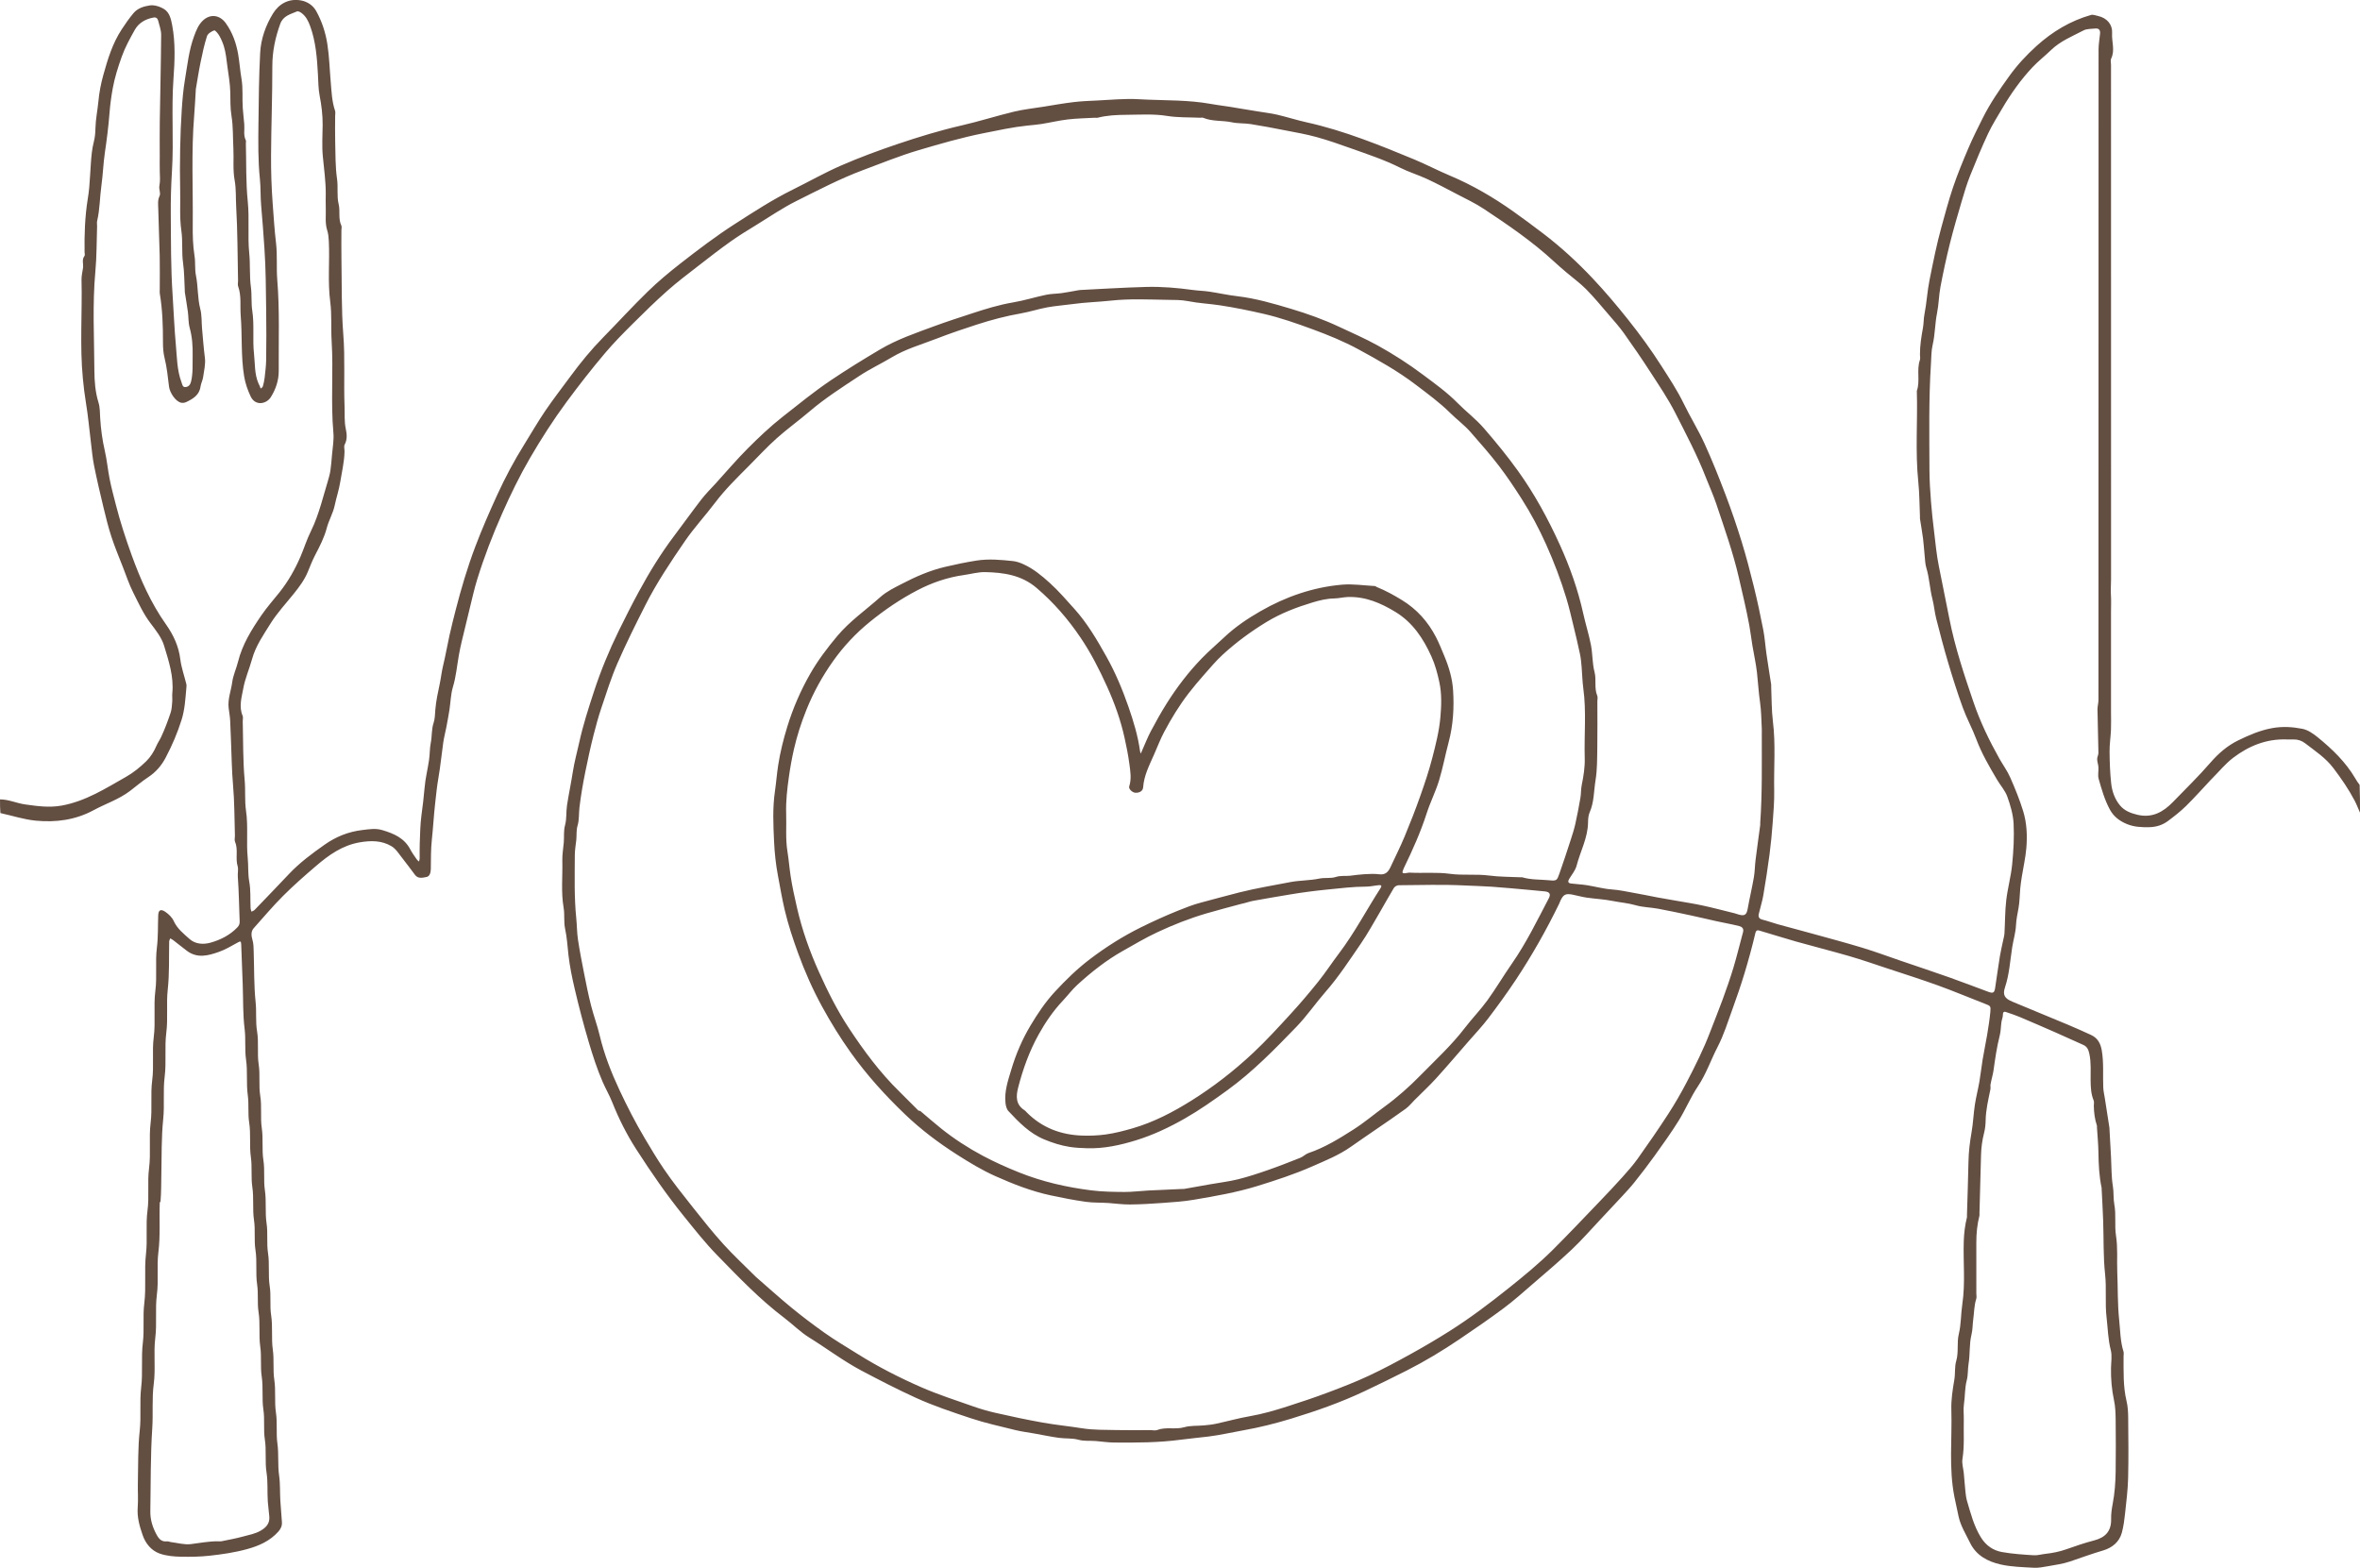 <?xml version="1.0" encoding="UTF-8"?>
<svg xmlns="http://www.w3.org/2000/svg" id="uuid-f40fef77-83b3-48c1-88e1-202dacded801" viewBox="0 0 3014 2002.29">
  <defs>
    <style>.uuid-47f9a1f8-a464-4c1e-a841-b9e2e344e724{fill:#634e42;stroke-width:0px;}</style>
  </defs>
  <g id="uuid-edf2d8f6-bb13-47a0-bd35-81bdbef3139a">
    <path class="uuid-47f9a1f8-a464-4c1e-a841-b9e2e344e724" d="M0,1020.9c11.1,0,21.27,4.93,32.09,6.44,15.56,2.17,30.87,4.41,47.01,1.42,30.48-5.64,55.8-21.88,81.87-36.66,9.34-5.3,17.97-12.32,25.7-19.82,5.51-5.35,9.93-12.4,12.97-19.49,1.77-4.13,4.28-7.62,6.1-11.48,4.72-10,8.56-20.46,12.13-30.95,1.51-4.44,1.67-9.38,2.08-14.13.31-3.64-.24-7.36.11-10.99,2.07-21.2-4.57-41.1-10.53-60.71-3.16-10.39-10.61-19.79-17.37-28.69-9.16-12.05-15.25-25.69-21.96-38.98-5.26-10.41-8.95-21.61-13.2-32.51-5.03-12.92-10.42-25.73-14.72-38.89-4.05-12.38-7.14-25.1-10.2-37.78-4.24-17.62-8.37-35.27-11.94-53.04-2.01-9.98-2.85-20.2-4.11-30.32-2.05-16.5-3.48-33.1-6.21-49.48-1.74-10.44-2.97-20.83-3.98-31.36-4.07-42.04-.69-84.14-1.72-126.19-.12-5.04,1.18-10.12,1.91-15.17.73-5.05-1.84-10.44,1.87-15.26.81-1.05.14-3.24.11-4.91-.32-22.55.43-45.02,3.98-67.34.8-5.04,1.56-10.09,1.98-15.17.82-10.04,1.39-20.11,2.04-30.17.62-9.55,1.45-19.02,3.86-28.38,1.42-5.53,1.93-11.4,2.04-17.14.23-11.61,2.7-22.93,3.77-34.37,1.07-11.46,3.19-22.48,6.25-33.5,5.66-20.34,11.69-40.33,23.48-58.35,4.72-7.21,9.55-14.14,15.06-20.72,5.49-6.57,13.49-8.79,20.8-9.9,5.91-.89,13.38,1.52,18.6,4.89,6.78,4.37,8.61,12.86,10.06,20.57,4.24,22.58,3.24,45.59,1.62,68.12-2.84,39.44.53,78.88-1.93,118.18-1.15,18.43-1.66,36.8-1.5,55.19.28,34.39,0,68.86,2.34,103.14,1.44,21.12,2.16,42.31,4.12,63.32,1.48,15.88,1.36,32.35,7.2,47.82,1.25,3.32,1.31,6.73,5.64,6.13,3.83-.53,5.74-3.37,6.65-7.23,2.58-10.97,1.73-22.1,1.96-33.19.24-11.97-.59-23.72-3.82-35.4-1.77-6.42-1.35-13.42-2.25-20.11-1.14-8.47-2.63-16.9-3.94-25.35-.1-.65.02-1.33-.02-2-.66-11.72-.54-23.56-2.2-35.14-1.96-13.74-.22-27.66-2.17-41.14-2.44-16.82-1.12-33.5-1.52-50.23-.44-18.32-.36-36.67-.02-54.99.3-16.4.95-32.8,2.02-49.17.84-12.81,1.92-25.68,4.05-38.32,3.19-18.82,5.07-37.96,11.81-56.07,2.64-7.1,5.31-14.05,10.93-19.49,9.43-9.12,21.79-7.59,29.52,3.23,8.54,11.95,13.21,25.17,15.72,39.54,1.82,10.42,2.48,21,4.26,31.3,2.17,12.51.76,24.86,1.63,37.24.5,7.07,1.36,14.11,1.95,21.17.57,6.73-1.36,13.68,1.94,20.21.54,1.06.04,2.63.08,3.96.66,24.72-.09,49.59,2.42,74.13,2.26,22.15-.31,44.25,1.89,66.18,1.45,14.44.18,28.96,2.11,43.14,1.39,10.16.23,20.29,1.75,30.2,2.82,18.38.21,36.93,2.23,55.15,1.38,12.5.48,25.55,5.61,37.55.61,1.42,1.36,2.77,1.98,4.18.37.85.6,1.75.9,2.63.94-.87,2.43-1.58,2.73-2.63,1.02-3.61,1.91-7.31,2.33-11.03.86-7.7,1.87-15.43,1.97-23.17.27-21,.35-42,.03-63-.4-26.39-.4-52.84-2.23-79.15-1.28-18.45-2.57-36.92-4.22-55.32-.99-11.12-.41-22.2-1.56-33.21-2.48-23.69-2.13-47.44-1.85-71.18.35-30.06.58-60.15,2.18-90.16.95-17.82,7.09-34.99,16.33-50.07,7.6-12.39,20.18-19.57,35.66-16.8,8.23,1.48,15.47,6.19,19.66,13.76,7.25,13.13,11.86,27.23,14.17,42.14,2.49,16.04,2.9,32.22,4.3,48.32,1.05,12.18,1.46,24.72,5.5,36.59.71,2.09.13,4.62.13,6.95,0,11-.24,22.01.06,33,.44,15.73.09,31.62,2.35,47.11,1.58,10.84-.49,21.86,2.03,32.12,2.26,9.19-.73,18.73,3.45,27.5.78,1.63.11,3.95.11,5.95,0,12-.18,24,.03,36,.57,32.39-.15,64.89,2.38,97.14,2.42,30.79.42,61.49,1.62,92.2.37,9.4-.49,18.74,1.53,28.26,1.32,6.21,2.24,13.51-1.37,20.19-1.25,2.32-.15,5.89-.21,8.89-.24,13.11-3.38,25.78-5.42,38.64-1.64,10.33-5.03,20.1-7.13,30.22-2.05,9.84-7.51,18.94-10.09,28.72-3.29,12.45-9.05,23.6-14.95,34.85-3.56,6.8-6.32,14.04-9.26,21.15-4.25,10.3-10.78,19.08-17.68,27.68-10.21,12.74-21.51,24.82-30.09,38.6-8.93,14.34-18.85,28.43-23.46,45.22-3.43,12.52-8.87,24.6-11.17,37.28-2.06,11.42-5.94,23.28-.87,35.17.84,1.97.07,4.62.13,6.95.65,25.06.17,50.22,2.46,75.13,1.21,13.14-.15,26.3,1.74,39.18,2.94,20.07.19,40.24,2.17,60.16,1.01,10.11.12,20.35,1.93,30.15,2.12,11.47,1.16,22.83,1.73,34.23.07,1.47.78,2.9,1.19,4.35,1.35-.76,2.98-1.26,4.01-2.33,14.67-15.22,29.35-30.44,43.86-45.82,13.59-14.42,29.41-26.1,45.51-37.44,14.55-10.25,30.41-16.61,48.34-18.72,8.66-1.02,16.73-2.44,25.42.16,14.73,4.41,28.12,10.12,35.7,24.74,2.3,4.43,5.36,8.47,8.18,12.61.72,1.06,1.85,1.85,2.8,2.76.32-1.2.89-2.4.91-3.61.09-6.33-.18-12.67.09-19,.51-12.06.57-24.21,2.16-36.15,1.56-11.77,3.07-23.49,4.03-35.35.96-11.92,3.97-23.67,5.7-35.54,1.07-7.33.79-14.89,2.24-22.13,1.69-8.42.78-17.09,3.62-25.45,1.81-5.33,1.67-11.36,2.19-17.1,1-11.03,3.28-21.79,5.6-32.62,1.64-7.65,2.41-15.54,4.3-23.26,3.13-12.78,5.31-25.79,8.17-38.64,2.44-10.95,5.18-21.83,7.97-32.69,7.02-27.28,14.98-54.24,24.98-80.64,8.53-22.51,18.12-44.48,28.14-66.36,10.11-22.05,21.43-43.28,34.23-63.81,8.92-14.3,17.3-28.95,26.75-42.88,10.14-14.94,21.25-29.23,31.95-43.8,13.04-17.74,26.92-34.74,42.38-50.47,19.03-19.35,37.31-39.46,56.76-58.37,13.22-12.85,27.46-24.74,42.01-36.09,22.44-17.52,45.11-34.73,69.13-50.17,24.13-15.5,48.11-31.13,73.86-43.86,20.76-10.27,40.97-21.76,62.17-30.99,23.43-10.2,47.43-19.08,71.72-27.28,27.08-9.14,54.26-17.46,82.12-23.86,22.39-5.14,44.34-12.15,66.68-17.54,12.27-2.96,24.93-4.29,37.42-6.29,12.83-2.05,25.63-4.35,38.52-5.9,9.99-1.21,20.09-1.61,30.16-2.07,17.72-.8,35.52-2.7,53.15-1.65,16.75,1,33.47,1.02,50.19,1.76,13.81.62,27.72,1.67,41.3,4.12,11.17,2.01,22.48,3.2,33.65,5.24,8.98,1.64,18.18,2.87,27.26,4.47,8.1,1.43,16.33,2.26,24.32,4.12,12.71,2.96,25.17,6.99,37.9,9.81,24.27,5.37,47.93,12.79,71.22,21.25,22.28,8.1,44.28,17,66.17,26.13,15.35,6.4,30.13,14.17,45.46,20.62,28.81,12.13,55.58,27.77,81.02,45.79,12.95,9.17,25.67,18.66,38.29,28.27,22.44,17.09,43.16,36.14,62.51,56.61,16.01,16.93,31.03,34.71,45.58,52.98,15.25,19.15,29.64,38.83,42.75,59.41,10.02,15.71,20.37,31.25,28.55,48.13,8.36,17.25,18.58,33.61,26.53,51.03,9.84,21.55,18.62,43.63,27.03,65.79,7.44,19.61,14.23,39.49,20.41,59.53,5.85,18.98,10.88,38.23,15.62,57.52,4.48,18.23,8.41,36.6,11.98,55.03,2,10.32,2.65,20.89,4.15,31.31,1.86,12.86,3.98,25.68,5.95,38.52.15.98-.02,2,.03,3,.66,14.72.38,29.57,2.19,44.15,3.66,29.39,1.06,58.81,1.64,88.2.27,13.7-.91,27.46-1.91,41.16-.99,13.47-2.25,26.95-4.01,40.34-2.32,17.61-5.02,35.17-8.02,52.68-1.36,7.95-3.97,15.69-5.76,23.58-.81,3.57.3,6.11,4.49,7.16,6.59,1.65,12.99,4.05,19.55,5.88,14.06,3.91,28.19,7.58,42.25,11.47,22.12,6.13,44.31,12.01,66.27,18.67,16.53,5.01,32.73,11.08,49.08,16.66,20.73,7.08,41.53,13.97,62.19,21.28,16.56,5.85,32.93,12.25,49.42,18.29,5.98,2.19,7.68,1.19,8.6-4.81,2.06-13.5,3.89-27.03,6.07-40.5,1.1-6.8,2.78-13.51,4.16-20.26.63-3.08,1.54-6.15,1.72-9.27.81-14.05.64-28.2,2.26-42.14,1.78-15.33,6.04-30.39,7.56-45.73,1.71-17.29,2.73-34.82,1.84-52.13-.6-11.65-4.07-23.45-8.06-34.53-2.79-7.75-8.79-14.31-13.08-21.57-9.92-16.78-19.71-33.58-26.6-51.98-5.07-13.54-12.16-26.32-17.1-39.9-6.86-18.86-12.92-38.03-18.65-57.27-5.59-18.74-10.53-37.68-15.36-56.63-2.09-8.22-2.72-16.81-4.85-25.02-3.39-13.11-3.78-26.75-7.76-39.75-1.47-4.81-1.57-10.06-2.1-15.13-.77-7.38-1.14-14.81-2.08-22.16-1.09-8.48-2.62-16.9-3.92-25.35-.15-.98.02-2-.03-3-.66-14.72-.61-29.52-2.13-44.16-4.02-38.7-.7-77.47-1.86-116.18,4.49-12.79-.57-26.53,3.9-39.38.72-2.08.12-4.63.1-6.96-.09-11.61,1.78-22.97,3.84-34.37,1.02-5.62.74-11.39,1.89-17.2,2.83-14.34,3.55-29.1,6.44-43.43,4.63-22.94,9.12-45.9,15.41-68.53,4.65-16.74,9.08-33.57,14.62-50,5.8-17.2,12.8-34.02,19.92-50.73,5.44-12.75,11.74-25.15,17.92-37.57,9.52-19.12,21.59-36.62,34.05-53.92,10.2-14.16,21.99-26.87,34.84-38.47,20.19-18.21,43.16-32.07,69.53-39.55,2.63-.75,5.94.64,8.88,1.28,11.77,2.55,18.74,11.32,18.04,21.89-.71,10.85,4.04,21.93-1.23,32.63-1.06,2.15-.15,5.26-.15,7.92,0,218.99-.01,437.99.05,656.98,0,6.78-.61,13.54-.15,20.35.47,6.97.1,13.99.1,20.99v129c0,7.33.25,14.68-.06,22-.4,9.18-1.87,18.35-1.79,27.52.12,13.62.58,27.31,2.06,40.84,1.12,10.21,4.65,20.16,11.35,28.18,5.59,6.69,13.43,9.79,22.04,11.84,19.05,4.52,33.15-3.54,45.63-16.43,16.1-16.62,32.75-32.79,47.86-50.27,10.19-11.78,21.8-21.68,35.3-28.26,13.75-6.69,27.9-12.91,43.58-15.71,13.21-2.36,25.85-1.54,38.35.91,6.94,1.36,13.75,6.01,19.44,10.64,18.64,15.16,35.93,31.72,48.24,52.74,1.62,2.76,3.33,5.48,5.49,8.21.5,11.67.5,23.33.5,35.5-2.22-4.72-4.09-10.12-6.72-15.12-7.76-14.78-17.16-28.44-27.27-41.79-9.96-13.16-23.28-21.79-35.9-31.57-4.5-3.48-9.37-5.09-14.94-5.02-3,.04-6,.1-9,0-25.74-.91-48.27,8.3-68.2,23.46-9.94,7.56-18.01,17.6-26.93,26.51-.47.47-.96.93-1.41,1.42-10.61,11.27-20.9,22.86-31.93,33.7-7.1,6.97-15.06,13.14-23.05,19.12-6.91,5.17-14.99,7.65-23.74,7.83-9.68.19-19.14-.15-28.39-3.9-9.56-3.88-17.17-9.66-22.05-18.71-6.64-12.31-10.45-25.74-14.25-39.06-1.32-4.62.01-9.95-.29-14.94-.21-3.44-1.56-6.82-1.62-10.25-.05-2.69,1.65-5.41,1.61-8.1-.28-18.48-.92-36.95-1.2-55.43-.06-3.96,1.24-7.94,1.24-11.91.06-277,.04-553.99.14-830.99,0-6.72,1.28-13.44,1.91-20.17.42-4.47-1.48-7.04-6.18-6.52-5.04.56-10.69.22-14.95,2.44-14.37,7.49-29.65,13.58-41.61,25.19-7.76,7.53-16.41,14.19-23.77,22.06-14.79,15.81-27.28,33.44-38.26,52.1-6.29,10.7-13,21.24-18.25,32.44-8.22,17.56-15.66,35.51-22.85,53.52-4.11,10.31-7.36,20.99-10.49,31.65-5.42,18.45-10.86,36.91-15.51,55.56-4.54,18.21-8.48,36.59-11.98,55.03-2.08,10.97-2.09,22.35-4.32,33.28-2.75,13.44-2.46,27.2-5.61,40.6-1.83,7.78-1.67,16.06-2.19,24.12-2.94,45.35-2.05,90.77-1.92,136.17.04,13.39.97,26.8,1.98,40.17.97,12.81,2.42,25.59,3.97,38.34,1.81,14.86,3.14,29.85,6.15,44.48,4.53,22.09,8.96,44.25,13.28,66.34,7.2,36.8,19.03,72.12,31.03,107.3,8.41,24.67,19.93,48.47,32.77,71.38,4.56,8.13,10.2,15.76,13.94,24.23,6.2,14.08,12.06,28.42,16.57,43.11,4.69,15.28,5.38,31.38,4.03,47.26-1.04,12.25-3.85,24.35-5.79,36.53-.8,5.04-1.51,10.1-1.99,15.17-.79,8.38-.7,16.9-2.24,25.13-1.32,7.11-2.86,14.57-3.17,21.41-.45,9.81-3.38,18.87-4.84,28.28-2.65,17.1-3.63,34.51-9.18,51.14-3.22,9.64-.71,14.18,9.22,18.32,23.87,9.96,47.82,19.75,71.68,29.75,9.66,4.05,19.2,8.38,28.73,12.72,8.59,3.91,12.4,10.71,13.97,20.08,2.64,15.74,1.2,31.48,1.86,47.2.18,4.41,1.25,8.79,1.93,13.17,1.99,12.84,4,25.68,5.99,38.52.05.33,0,.67,0,1,.66,12.06,1.34,24.11,2,36.17.68,12.39.34,24.95,2.36,37.11,1.3,7.82.42,15.64,1.83,23.19,2.51,13.39.1,27.02,2.17,40.15,2.44,15.49.96,30.84,1.6,46.23.84,20.38.29,40.89,2.43,61.13,1.43,13.5,1.35,27.37,5.54,40.58.58,1.82.07,3.97.08,5.97.08,19.2-.71,38.41,3.84,57.38,1.64,6.82,2,14.07,2.06,21.13.23,25.66.55,51.34-.08,76.99-.38,15.14-2.29,30.25-3.91,45.34-.88,8.16-1.95,16.41-4.07,24.31-3.25,12.16-12.63,19.45-23.87,22.78-14.25,4.23-28.16,9.27-42.19,14.06-9.12,3.11-18.9,4.42-28.46,6.13-5.98,1.07-12.15,2.25-18.15,1.91-14.14-.81-28.56-1.08-42.27-4.2-16.17-3.69-31.01-11.31-38.85-27.47-5.38-11.08-12.11-21.6-14.77-33.87-1.79-8.26-3.62-16.52-5.27-24.81-7.38-36.89-2.84-74.22-3.95-111.34-.38-12.9,1.62-25.64,3.8-38.36,1.36-7.94.2-16.46,2.43-24.06,3.35-11.41.53-23.02,3.32-34.52,3.01-12.37,2.57-25.54,4.48-38.24,4-26.68.95-53.47,1.83-80.19.34-10.29,1.56-20.38,4.04-30.35.23-.94,0-1.99.04-2.99.66-22.72,1.5-45.44,1.93-68.17.24-12.6,1.74-24.96,3.91-37.37,2.04-11.66,2.49-23.58,4.25-35.3,1.5-9.92,4.09-19.66,5.8-29.55,1.63-9.39,2.58-18.9,4.14-28.31,1.75-10.56,4.03-21.03,5.77-31.59,1.6-9.72,3.17-19.48,4.07-29.29.7-7.65.17-7.53-7.51-10.51-19.81-7.68-39.41-15.96-59.39-23.18-21.77-7.86-43.86-14.85-65.84-22.13-15.84-5.24-31.61-10.73-47.62-15.37-22.66-6.57-45.56-12.3-68.27-18.7-15.49-4.37-30.8-9.35-46.25-13.82-2.26-.65-4.26-.82-5.25,3.37-4.05,17.21-8.73,34.3-13.85,51.23-4.64,15.36-9.88,30.55-15.35,45.63-5.88,16.21-11.01,32.91-18.9,48.13-8.68,16.74-14.64,34.74-25.31,50.62-9.29,13.83-15.69,29.56-24.5,43.75-9.63,15.5-20.35,30.33-30.98,45.18-8.15,11.39-16.75,22.47-25.45,33.45-4.85,6.12-10.22,11.84-15.52,17.59-9.59,10.4-19.28,20.71-28.98,31-11.75,12.48-23.04,25.47-35.48,37.22-16.07,15.18-33,29.47-49.74,43.94-12.21,10.56-24.27,21.37-37.19,31.01-18.45,13.76-37.46,26.78-56.53,39.69-21.67,14.66-44.07,28.16-67.41,40.01-17.88,9.08-35.91,17.89-54.04,26.46-30.17,14.26-61.66,25.31-93.46,34.99-19.9,6.06-40.26,11.23-60.95,14.87-14.9,2.62-29.61,6.1-44.7,7.97-11.78,1.46-23.62,2.48-35.33,4.05-28.41,3.82-56.87,3.85-85.38,3.62-7.73-.06-15.45-1.25-23.17-1.91-7.39-.63-14.71.41-22.26-1.66-7.97-2.19-16.74-1.29-25.06-2.44-10.29-1.43-20.49-3.59-30.73-5.42-8.38-1.5-16.88-2.52-25.12-4.57-18.98-4.74-38.1-8.85-56.73-15.07-23.71-7.92-47.37-15.73-70.19-26.14-23.36-10.66-46.09-22.4-68.79-34.38-23.62-12.46-44.74-28.58-67.29-42.55-11.37-7.04-20.96-16.9-31.71-25.01-31.39-23.7-58.41-52.08-85.74-80.07-15.34-15.71-28.94-33.02-42.77-50.12-21.96-27.14-41.66-55.77-60.52-85.04-12.25-19.02-22.39-39.17-30.76-60.25-3.51-8.85-8.4-17.11-12.21-25.93-7.14-16.53-12.63-33.48-17.72-50.67-6.7-22.67-12.72-45.5-18.08-68.53-3.29-14.15-6.23-28.29-7.87-42.72-1.26-11.12-1.86-22.4-4.23-33.29-1.99-9.13-.42-18.32-1.96-27.19-3.47-20.05-1.14-40.15-1.66-60.21-.2-7.7,1.2-15.44,1.86-23.17.63-7.39-.41-14.71,1.66-22.26,2.18-7.98,1.2-16.76,2.45-25.06,2.16-14.34,5.23-28.54,7.44-42.87,1.97-12.72,5.44-25.06,8.18-37.58,4.87-22.21,11.85-43.74,18.89-65.24,8.64-26.37,19.22-52.03,31.43-76.96,8.29-16.92,16.8-33.75,25.79-50.31,13.44-24.77,28.14-48.78,45.16-71.31,11.67-15.46,22.91-31.24,34.76-46.56,5.59-7.22,12.14-13.68,18.3-20.45,13.66-15.02,26.82-30.53,41.15-44.87,14.1-14.11,28.68-27.92,44.34-40.22,20.21-15.87,40.1-32.14,61.52-46.57,20.54-13.83,41.53-26.74,62.79-39.34,21.94-13,45.93-21.11,69.64-29.86,15.63-5.77,31.52-10.84,47.35-16.06,17.44-5.74,34.93-11.14,53.16-14.22,14.11-2.38,27.88-6.75,41.91-9.69,6.58-1.38,13.45-1.26,20.14-2.18,6.87-.95,13.68-2.34,20.52-3.53.94-.16,1.88-.35,2.83-.41,12.72-.68,25.44-1.4,38.17-2,15.72-.73,31.44-1.61,47.17-1.95,19.54-.42,38.98,1.21,58.35,3.88,7.02.97,14.15,1.08,21.15,2.12,11.87,1.76,23.63,4.44,35.54,5.83,23.76,2.77,46.58,9.43,69.32,16.25,20.66,6.2,41.03,13.46,60.61,22.63,16.76,7.85,33.79,15.25,49.95,24.2,20.01,11.07,39.27,23.47,57.63,37.22,15.22,11.4,30.66,22.41,44.1,36.05,10.86,11.02,23.43,20.46,33.51,32.1,15.25,17.62,30.05,35.63,43.72,54.68,21.21,29.55,38.32,61.14,53.31,94.03,12.98,28.48,23.35,57.89,30.13,88.53,2.96,13.37,7.17,26.48,9.76,39.9,2.18,11.28,1.64,23.18,4.53,34.22,2.66,10.16-.62,20.67,3.53,30.49.84,1.98.12,4.62.12,6.95,0,19.67.25,39.34-.08,59-.24,14.06,0,28.32-2.27,42.11-2.23,13.6-1.71,27.76-7.47,40.82-1.73,3.92-2.02,8.7-2.09,13.09-.28,19.57-9.85,36.66-14.6,55.03-1.57,6.09-6.16,11.42-9.52,17.01-1.83,3.04-1.52,5.25,2.18,5.75,6.69.89,13.49,1.09,20.15,2.13,10.9,1.7,21.66,4.8,32.6,5.52,9.65.64,18.87,2.88,28.26,4.47,9.91,1.67,19.74,3.86,29.62,5.7,8.07,1.5,16.17,2.82,24.24,4.25,11.17,1.98,22.42,3.67,33.5,6.08,13.7,2.98,27.26,6.57,40.87,9.93,1.8.44,3.52,1.18,5.31,1.66,7.71,2.09,9.92.19,11.38-7.99,2.37-13.28,5.52-26.43,7.81-39.72,1.26-7.29,1.23-14.79,2.15-22.15,1.85-14.86,3.96-29.68,5.94-44.52.13-.98-.04-2,.03-3,2.65-37.69,1.94-75.44,1.99-113.17,0-2.33.11-4.67-.02-7-.62-11.06-.58-22.22-2.17-33.14-1.87-12.76-2.53-25.59-3.96-38.35-1.29-11.58-3.92-23.01-5.83-34.53-1.45-8.76-2.46-17.6-4.07-26.33-3.75-20.29-8.63-40.33-13.25-60.44-7.37-32.12-18.42-63.01-28.81-94.13-3.8-11.38-8.85-22.33-13.2-33.52-11.07-28.52-25.35-55.56-39.18-82.74-9.16-18.01-20.63-34.89-31.63-51.9-10.93-16.9-22.32-33.51-33.99-49.91-5.77-8.12-12.48-15.58-18.99-23.15-9.55-11.1-18.86-22.45-29.11-32.87-7.67-7.79-16.7-14.25-25.06-21.37-5.44-4.64-10.89-9.29-16.14-14.15-27.46-25.41-58.27-46.39-89.3-67-11.05-7.34-23.22-13.02-35.01-19.21-12.58-6.61-25.14-13.28-38.02-19.26-11.16-5.18-23.11-8.73-34.07-14.26-19.92-10.05-41-16.98-61.89-24.43-14.83-5.29-29.72-10.54-44.87-14.74-13.26-3.67-26.91-5.99-40.44-8.63-14.53-2.84-29.07-5.64-43.69-7.94-7.96-1.25-16.28-.61-24.11-2.3-12.11-2.61-24.86-.83-36.58-5.74-1.13-.48-2.64,0-3.97-.07-14.06-.65-28.31-.08-42.12-2.31-17.47-2.81-34.85-1.54-52.22-1.42-12.11.09-24.42.64-36.36,3.69-1.25.32-2.66-.02-3.99.05-11.39.65-22.84.8-34.15,2.14-11.25,1.33-22.34,3.99-33.54,5.8-6.01.97-12.1,1.41-18.16,2.05-18.86,1.98-37.33,6.03-55.91,9.73-28.16,5.61-55.55,13.57-83.03,21.69-24.37,7.2-47.72,16.76-71.42,25.61-29.28,10.94-56.85,25.45-84.7,39.32-17.51,8.72-33.8,19.9-50.51,30.18-11.19,6.88-22.46,13.68-33.16,21.28-14.01,9.95-27.59,20.5-41.16,31.05-13.41,10.43-27.04,20.65-39.73,31.91-15.31,13.58-29.97,27.91-44.47,42.37-12.14,12.1-24.23,24.33-35.29,37.4-17.12,20.23-33.43,41.11-49.2,62.47-17.03,23.06-32.42,47.14-46.77,71.77-13.17,22.61-24.64,46.25-35.32,70.3-12.31,27.7-23.16,55.82-32.08,84.71-3.67,11.88-6.33,24.07-9.32,36.14-3.6,14.52-7.1,29.07-10.55,43.63-1.3,5.49-2.45,11.02-3.45,16.57-2.43,13.62-3.55,27.4-7.61,40.82-2.82,9.32-2.93,19.46-4.45,29.2-1.16,7.47-2.57,14.91-3.99,22.34-1.24,6.47-2.97,12.85-3.91,19.36-2.2,15.14-3.59,30.42-6.23,45.48-1.88,10.76-2.9,21.53-4.13,32.34-1.76,15.44-2.56,30.95-4.22,46.32-1.34,12.49-1.13,24.83-1.3,37.23-.07,4.91-1.48,9.64-5.4,10.38-4.62.87-10.67,2.73-14.7-2.53-5.41-7.07-10.57-14.35-16.14-21.29-4.37-5.45-8.29-12.06-14.02-15.46-12.48-7.41-26.23-7.41-40.68-4.91-22.18,3.85-39.28,16.13-55.58,30.07-14.41,12.32-28.71,24.85-42.11,38.24-13.16,13.15-25.17,27.47-37.6,41.35-4.04,4.51-2.81,10.61-1.53,15.04,1.41,4.9,1.35,9.53,1.52,14.3.75,21.72.22,43.57,2.48,65.12,1.31,12.48-.21,25.01,1.84,37.17,2.38,14.12-.07,28.34,2.06,42.17,2.07,13.48-.15,27.02,1.99,40.17,2.24,13.81-.04,27.66,1.97,41.18,2.05,13.79-.04,27.68,2.07,41.16,2.01,12.83.01,25.65,1.89,38.19,2.11,14.1.06,28.34,2.13,42.15,1.93,12.84-.08,25.66,1.87,38.19,2.19,14.11-.02,28.35,2.14,42.15,1.96,12.51-.05,24.99,1.84,37.2,2.28,14.76.09,29.66,2.16,44.15,1.83,12.83-.03,25.65,1.87,38.19,2.13,14.11.04,28.34,2.12,42.15,1.99,13.17.04,26.3,1.85,39.2,1.93,13.76.23,27.66,2.2,41.14,1.58,10.84.88,21.51,1.58,32.23.6,9.06,1.3,18.12,1.99,27.17.37,4.78-1.37,8.57-4.55,12.14-10.73,12.03-24.68,18.2-39.77,22.35-15.94,4.39-32.14,6.74-48.63,8.53-11.83,1.29-23.52,1.42-35.22,1.24-9.47-.15-19.43-.96-28.21-4.14-10.47-3.8-17.78-12.78-21.43-23.33-3.93-11.36-7.32-22.95-6.36-35.46.79-10.27-.04-20.66.2-30.99.53-22.39-.07-44.93,2.38-67.12,2.04-18.49-.33-36.95,1.85-55.18,2.29-19.1-.17-38.31,2.14-57.15,2.06-16.83-.23-33.62,1.83-50.19,2.62-21.09-.22-42.3,2.17-63.15,2.12-18.49-.49-36.99,1.91-55.18,2.4-18.14-.3-36.32,2-54.17,2.5-19.46-.35-38.98,2.03-58.17,2.25-18.14-.34-36.32,1.99-54.17,2.41-18.47-.36-36.98,1.98-55.17,2.54-19.79-.44-39.66,2.05-59.16,2.36-18.49-.31-36.96,1.96-55.18,1.72-13.8,1.16-27.48,1.69-41.21.26-6.77,3.2-8.54,9.15-4.45,4.22,2.91,8.52,6.96,10.57,11.5,4.53,10.02,12.76,16.42,20.45,23.27,7.64,6.81,18.09,6.98,26.71,4.56,12.53-3.51,24.52-9.51,33.99-19.28,2.24-2.31,3.29-4.52,3.16-7.75-.78-19.05-.97-38.14-2.36-57.15-.34-4.6.9-9.7-.18-13.22-3.2-10.45.97-21.39-3.38-31.55-.97-2.25-.07-5.27-.15-7.94-.65-21.39-.5-42.85-2.37-64.14-.82-9.42-1.31-18.79-1.64-28.2-.62-18.06-1.21-36.12-2.05-54.17-.25-5.41-1.28-10.78-1.93-16.17-1.38-11.43,3.08-22.13,4.56-33.19,1.18-8.79,5.22-17.15,7.37-25.86,5.47-22.16,17.32-41.12,29.96-59.57,7.05-10.28,15.44-19.64,23.2-29.43,11.12-14.02,19.85-29.47,26.86-45.87,4.48-10.47,7.86-21.46,12.91-31.64,5.53-11.16,9.51-22.77,13.12-34.58,2.98-9.78,5.82-19.6,8.61-29.43,1.27-4.49,2.64-9,3.33-13.6,1-6.67,1.52-13.43,2.06-20.16.76-9.38,2.64-18.9,1.8-28.15-3.56-39.05.16-78.2-2.25-117.16-1.04-16.77.37-33.63-1.79-50.17-3.37-25.76-.57-51.5-1.8-77.2-.23-4.74-.64-9.65-2.07-14.13-2.99-9.33-1.5-18.81-1.83-28.21-.21-5.99-.08-12-.03-18,.12-16.24-2.23-32.26-3.75-48.37-1.25-13.22-.35-26.64-.23-39.98.11-12.62-1.42-24.98-3.82-37.38-1.71-8.85-1.67-18.07-2.18-27.13-1.16-20.98-2.66-41.87-9.99-61.87-2.34-6.39-5.29-12.31-10.78-16.48-1.65-1.25-4.49-2.81-5.9-2.19-8.35,3.64-17.72,5.44-21.54,16.08-6.3,17.52-10.07,35.11-10.03,53.92.07,38.06-1.45,76.11-1.64,114.17-.1,20.39.54,40.83,2.07,61.15,1.26,16.78,2.28,33.66,4.26,50.3,1.89,15.84.32,31.54,1.6,47.22,3.16,38.69,1.61,77.45,1.87,116.18.08,12.18-3.77,23.61-10.18,33.72-5.45,8.59-19.76,11.81-25.78-1.21-3.81-8.22-6.74-16.48-8.25-25.65-4.22-25.72-2.26-51.65-4.34-77.34-1-12.39,1.11-25.26-3.29-37.43-.75-2.06-.06-4.63-.11-6.96-.66-31.72-.57-63.49-2.4-95.15-.64-11.05.06-22.36-1.92-33.13-2.54-13.82-.91-27.51-1.65-41.23-.74-13.72-.19-27.64-2.4-41.11-1.67-10.18-1.33-20.17-1.54-30.24-.23-11.28-2.29-22.27-3.75-33.38-1.12-8.53-1.88-17.06-4.42-25.27-1.45-4.68-3.41-9.3-5.83-13.55-1.59-2.79-5.28-7.28-6.55-6.83-3.59,1.28-8.17,4.14-9.21,7.38-3.51,10.96-5.93,22.3-8.24,33.6-2.35,11.43-4.08,22.99-6.07,34.5-.06.32.01.67,0,1-.66,10.72-1.15,21.46-2.03,32.17-3.83,46.35-1.38,92.78-1.84,139.17-.14,13.38.15,26.95,2.26,40.11,1.36,8.5.18,17.03,1.84,25.19,2.88,14.1,1.85,28.58,5.52,42.63,2.1,8.02,1.52,16.72,2.27,25.1,1.12,12.47,2.05,24.94,3.63,37.39,1.02,8.07-1.14,16.61-2.32,24.87-.57,3.94-2.69,7.67-3.23,11.61-1.5,11.08-9.66,15.82-18.4,19.99-1.91.91-4.57,1.23-6.62.73-7.01-1.7-14.27-12.78-15.23-20.43-1.53-12.23-2.68-24.52-5.69-36.57-1.62-6.49-2.08-13.41-2.06-20.13.05-20.89-.61-41.7-4.07-62.35-.27-1.62-.04-3.33-.04-4.99,0-14.33.25-28.67-.06-43-.43-20.06-1.43-40.11-1.84-60.17-.11-5.39-1-10.79,1.64-16.29,1.84-3.82-1.17-8.44-.17-13.31,1.19-5.74.63-12.14.46-18.26-.19-6.66-.04-13.33-.04-20,0-14.33-.18-28.67.04-43,.56-37.06,1.49-74.11,1.77-111.17.05-6.1-2.36-12.26-3.86-18.33-.7-2.83-2.73-4.44-5.83-3.87-10.19,1.88-18.89,6.65-23.98,15.73-6.18,11.02-12.36,22.25-16.6,34.09-4.79,13.39-9.15,27.05-11.68,41.21-1.86,10.42-3.23,20.79-4.05,31.35-1.31,16.89-3.46,33.74-5.93,50.51-2.02,13.74-2.41,27.67-4.33,41.3-2.14,15.17-1.97,30.61-5.49,45.59-.52,2.21,0,4.65-.08,6.98-.65,19.06-.42,38.2-2.17,57.15-3.91,42.38-1.5,84.81-1.28,127.18.07,13.3,1.13,27.28,5.25,40.59,1.96,6.32,1.77,13.37,2.18,20.11.85,14.02,2.74,27.82,5.89,41.55,2.75,12,3.83,24.37,6.25,36.46,2.21,10.99,5.15,21.83,7.92,32.7,5.51,21.6,12.42,42.76,19.98,63.72,11.29,31.26,24.65,61.48,43.96,88.8,9.45,13.37,16.22,27.78,18.29,44.48,1.33,10.73,5.13,21.14,7.7,31.73.38,1.57.18,3.33.03,4.99-1.22,13.62-1.93,27.35-6.04,40.5-5.25,16.8-12.2,32.98-20.4,48.53-5.26,9.98-12.49,18.48-22.23,24.86-8.24,5.4-15.74,11.92-23.63,17.87-14.01,10.55-30.73,15.99-45.94,24.22-23.49,12.72-48.55,15.95-74.28,13.45-14.99-1.46-29.65-6.33-44.96-9.66-.5-5.67-.5-11.33-.5-17.5M965,1630.4c15.25,13.25,30.21,26.83,45.82,39.63,13.53,11.1,27.54,21.67,41.81,31.82,13.73,9.78,28.32,18.31,42.61,27.27,26.09,16.35,53.38,30.3,81.44,42.56,21.7,9.49,44.4,16.74,66.78,24.63,9.04,3.19,18.33,5.85,27.68,8,20.21,4.63,40.48,8.91,60.92,12.56,16.56,2.95,33.26,4.55,49.82,7.19,14.46,2.31,29.39,1.93,44.12,2.27,14.33.33,28.66.07,43,.07,3,0,6.33.85,8.94-.15,11.2-4.29,23.06-.25,34.49-3.54,7.92-2.28,16.7-1.55,25.08-2.34,5.07-.48,10.19-.96,15.16-2.03,14.66-3.15,29.15-7.21,43.9-9.77,16.04-2.79,31.56-7.33,46.97-12.25,17.63-5.62,35.2-11.52,52.53-18.02,17.58-6.6,35.14-13.41,52.14-21.35,18.47-8.63,36.47-18.33,54.31-28.2,16.59-9.19,32.96-18.83,48.99-28.98,26.01-16.47,50.55-34.99,74.62-54.21,19.8-15.81,39.38-31.83,57.3-49.72,19.91-19.88,39.26-40.33,58.75-60.63,10.03-10.44,19.99-20.96,29.66-31.73,6.89-7.67,13.78-15.44,19.75-23.82,13.31-18.72,26.38-37.62,38.88-56.89,8.44-13.02,16.25-26.52,23.44-40.28,11.13-21.31,21.9-42.83,30.44-65.38,5.13-13.54,10.67-26.92,15.61-40.53,4.95-13.63,9.79-27.33,13.96-41.21,4.47-14.87,8.04-30.01,12.15-44.98,1.27-4.63-1.56-6.87-4.92-7.7-9.73-2.42-19.62-4.16-29.41-6.3-10.68-2.34-21.3-4.95-31.99-7.23-14.11-3.02-28.21-6.05-42.4-8.67-9.37-1.73-19.17-1.74-28.25-4.36-9.78-2.82-19.79-3.54-29.64-5.52-10.94-2.2-22.22-2.67-33.29-4.28-6.18-.9-12.21-2.75-18.36-3.88-8.59-1.58-11.44.1-15.17,8.35-.51,1.12-.89,2.3-1.43,3.41-16.35,33.54-34.67,65.99-55.29,97.07-11.18,16.85-23.1,33.24-35.33,49.35-7.83,10.31-16.82,19.75-25.34,29.54-13.65,15.69-27.1,31.56-41.09,46.94-8.74,9.61-18.3,18.46-27.49,27.65-3.77,3.77-7.13,8.11-11.39,11.21-12.74,9.25-25.83,18.02-38.79,26.97-10.37,7.16-20.8,14.22-31.09,21.49-15.31,10.82-32.57,17.72-49.56,25.2-22.94,10.1-46.63,17.83-70.6,25.21-26.52,8.17-53.58,12.77-80.7,17.4-13.29,2.27-26.85,3.1-40.32,4.09-13.7,1.01-27.44,1.81-41.17,1.93-9.05.08-18.11-1.2-27.17-1.86-9.72-.7-19.39-.17-29.23-1.56-15.06-2.12-29.82-5.01-44.68-8.19-24.72-5.29-48.03-14.46-70.84-24.63-17.21-7.67-33.54-17.61-49.46-27.79-23.45-15-45.69-31.79-65.86-51.1-25.45-24.36-48.98-50.35-69.49-79.14-13.29-18.66-25.25-38.05-36.21-58.06-12.16-22.2-22.38-45.27-31.05-69.14-6.57-18.09-12.57-36.26-16.97-54.94-3.39-14.41-5.82-29.05-8.58-43.57-2.77-14.52-4.27-29.21-4.94-43.64-1-21.28-2.01-42.75,1.12-64.19,1.61-11.03,2.42-22.22,4.15-33.32,2.61-16.76,6.7-33.06,11.66-49.21,7.19-23.4,16.87-45.72,28.98-67,9.91-17.4,21.95-33.29,34.75-48.57,16.03-19.14,36.64-33.38,55.13-49.89,7.97-7.12,17.61-11.72,27.06-16.64,17.9-9.32,36.15-17.34,55.94-21.96,13.21-3.09,26.35-5.85,39.8-7.95,15.78-2.46,30.99-.98,46.41.63,4.54.48,9.12,2.06,13.32,3.96,12.84,5.8,23.68,14.79,33.92,24.09,11.18,10.15,21.12,21.7,31.25,32.95,16.54,18.37,28.97,39.61,40.96,61.02,11.47,20.48,20.55,42.14,28.23,64.28,6.43,18.52,12.13,37.34,14.78,56.89.12.9.6,1.74.91,2.62.47-1.1.93-2.2,1.42-3.29,3.77-8.44,7.1-17.11,11.41-25.26,6.38-12.07,13.05-24.02,20.32-35.57,12.97-20.61,27.77-39.93,44.71-57.45,9.13-9.44,19.21-17.94,28.77-26.97,13.93-13.16,29.76-23.81,46.24-33.27,32.19-18.48,66.82-30.51,103.87-33.82,13.89-1.24,28.09,1,42.14,1.74.84.04,1.62.88,2.47,1.23,11.23,4.53,21.78,10.34,32.11,16.66,19.05,11.66,33.35,27.63,43.51,47.31,4.09,7.92,7.37,16.27,10.81,24.51,5.81,13.9,10.08,28.41,11.04,43.34,1.44,22.35.13,44.64-5.71,66.52-4.34,16.25-7.36,32.88-12.28,48.94-4.32,14.1-11.11,27.43-15.64,41.48-7.79,24.15-18.08,47.19-29.13,69.95-.54,1.11-1.04,2.24-1.39,3.42-.27.9-.69,2.19-.28,2.74.45.6,1.79.8,2.71.74,2.21-.16,4.43-.95,6.61-.83,17.05.93,34.05-.84,51.23,1.51,16.47,2.25,33.4,0,50.14,2.21,13.25,1.75,26.75,1.55,40.14,2.21.66.03,1.38-.16,1.99.03,11.22,3.35,22.91,2.66,34.37,3.78,9.52.94,9.9.3,13-8.45,5.05-14.26,9.74-28.64,14.42-43.03,2.2-6.77,4.4-13.58,5.95-20.52,2.47-11.03,4.57-22.16,6.49-33.31.93-5.38.6-11,1.69-16.34,2.32-11.36,4.16-22.79,3.82-34.36-.87-29.72,2.27-59.51-1.83-89.18-1.24-8.98-1.33-18.11-2.12-27.16-.48-5.41-.93-10.86-2.04-16.16-2.43-11.61-5.15-23.17-7.96-34.69-3.02-12.39-5.84-24.86-9.53-37.06-7.06-23.33-15.7-46.02-25.71-68.35-9.17-20.47-19.6-40.08-31.61-58.86-9.01-14.08-18.26-27.99-28.47-41.37-11.57-15.15-24.12-29.36-36.61-43.62-7.74-8.84-17.42-15.94-25.81-24.25-13.56-13.44-28.9-24.6-44.03-36.12-22.98-17.5-48.01-31.5-73.29-45.24-18.77-10.21-38.49-18.22-58.41-25.56-20.57-7.58-41.42-14.88-62.73-19.79-18.36-4.23-36.94-8.02-55.69-10.87-13.51-2.05-27.18-2.63-40.63-5.3-8.81-1.75-18.22-1.59-27.13-1.72-23.69-.35-47.39-1.6-71.21,1-16.34,1.78-32.92,2.14-49.29,4.44-10.76,1.51-21.65,2.21-32.31,4.17-11.34,2.08-22.38,5.76-33.73,7.74-19.1,3.34-37.76,8.29-56.15,14.22-17.32,5.58-34.57,11.45-51.52,18.03-19.23,7.46-39.23,13.06-57.15,23.81-13.56,8.14-28,14.89-41.17,23.59-21.91,14.45-44.08,28.59-64.13,45.72-13.67,11.68-28.35,22.19-41.75,34.16-12.37,11.05-23.63,23.33-35.36,35.09-15.05,15.09-30.3,29.96-43.22,47.06-12.55,16.61-26.81,31.99-38.57,49.11-18.18,26.47-36.09,53.24-50.63,81.97-12.39,24.49-24.67,49.09-35.62,74.24-7.98,18.33-13.99,37.55-20.38,56.54-3.85,11.44-7.04,23.13-10.03,34.84-3.94,15.47-7.3,31.08-10.48,46.74-3.09,15.21-5.73,30.41-7.55,45.79-.91,7.69-.22,15.79-2.39,23.06-1.86,6.24-1.04,12.21-1.65,18.28-.65,6.39-1.87,12.78-1.9,19.17-.11,27.07-.9,54.16,1.86,81.17.92,9.03.82,18.19,2.17,27.15,2.2,14.63,5.04,29.17,7.92,43.69,2.68,13.51,5.38,27.03,8.77,40.37,3.27,12.9,8,25.44,11.06,38.38,5.73,24.19,14.77,47.25,25.2,69.56,9.81,20.99,20.43,41.65,32.35,61.72,7.78,13.11,15.62,26.27,24.14,38.83,11.78,17.37,24.97,33.81,38.02,50.29,12.4,15.66,24.87,31.31,38.26,46.1,12.74,14.06,26.72,27,41.15,41.44M1173,1418.4c.9.23,2.01.19,2.65.73,8.69,7.25,17.15,14.77,25.99,21.84,16.71,13.37,34.71,25.05,53.49,35.06,14.87,7.93,30.38,14.86,46.18,21.2,29.88,11.98,60.76,18.99,92.41,22.99,13.92,1.76,28.09,1.94,42.15,2.04,10.05.07,20.11-1.3,30.17-1.83,14.72-.77,29.44-1.36,44.17-2.02.67-.03,1.35.1,2-.02,11.17-1.98,22.34-4.01,33.52-5.98,11.81-2.08,23.79-3.47,35.4-6.34,12.88-3.19,25.55-7.39,38.1-11.76,13.96-4.86,27.74-10.26,41.47-15.73,3.71-1.48,6.73-4.8,10.48-6.06,20.78-7,39.25-18.47,57.49-30.1,13.62-8.68,26.04-19.24,39.13-28.77,16.62-12.09,31.92-25.65,46.29-40.32,19.34-19.74,39.75-38.44,56.64-60.51,9.2-12.02,19.87-22.93,28.75-35.17,11.04-15.22,20.58-31.52,31.34-46.94,18.38-26.35,32.31-55.17,47.17-83.48,2.81-5.35,1.16-8.15-5.06-8.82-7.05-.75-14.11-1.39-21.17-2.01-15.44-1.36-30.88-2.86-46.34-3.95-11.38-.8-22.82-1.01-34.19-1.59-28.26-1.43-56.64-.55-84.97-.32-2.09.02-5.03,1.66-6.11,3.44-6.29,10.34-12.03,21.01-18.17,31.44-7.9,13.41-15.38,27.14-24.19,39.94-14.38,20.91-28.21,42.24-45.01,61.43-12.71,14.52-23.67,30.66-37.05,44.5-27.77,28.73-55.65,57.35-88.24,81.02-17.6,12.78-35.31,25.24-54.15,36.03-19.86,11.36-40.55,21.15-62.41,27.91-20.38,6.29-41.2,10.87-62.81,10.17-7.44-.24-14.77-.55-22.22-1.73-11.25-1.78-21.73-5.16-32.16-9.46-18.79-7.75-32.45-21.9-45.88-36.27-2.32-2.48-3.35-6.75-3.74-10.33-1.63-14.94,3.3-28.85,7.48-42.83,5.86-19.62,13.87-38.29,24.36-55.91,9.09-15.26,19.02-30.07,30.99-43.05,13.97-15.14,28.7-29.56,45.32-42.15,20.33-15.41,41.7-28.89,64.44-40.19,15.72-7.81,31.77-15.03,48.03-21.61,9.4-3.81,19.06-7.57,28.75-10.11,16.55-4.34,33.07-9.02,49.68-13.16,21.35-5.33,42.96-8.9,64.47-13.05,12.25-2.36,25.04-1.98,37.24-4.52,7.18-1.49,14.6.08,21.11-2.06,6.29-2.07,12.25-.9,18.3-1.6,6.05-.7,12.1-1.61,18.17-1.93,6.32-.33,12.74-.72,18.97.09,7.62.98,11.43-2.88,14.23-8.86,6.14-13.12,12.64-26.09,18.21-39.45,7.11-17.05,13.83-34.29,19.99-51.71,5.67-16.01,11.09-32.18,15.34-48.62,4.39-16.98,8.78-34.22,10.3-51.6,1.3-14.84,1.96-30.08-1.32-45.17-2.46-11.31-5.35-22.27-10.14-32.84-10.37-22.92-23.73-43.22-45.8-56.71-18.81-11.49-38.49-19.93-61.05-19.13-5.74.2-11.44,1.74-17.17,1.82-9.65.15-18.89,2.43-27.92,5.16-20.42,6.17-40.3,13.75-58.66,24.92-19.89,12.1-38.58,25.84-55.72,41.53-8.68,7.95-16.3,17.1-24.11,25.95-6.82,7.74-13.5,15.63-19.79,23.8-11.85,15.41-21.94,32-31.05,49.13-4.9,9.22-8.62,19.08-12.84,28.67-5.99,13.63-12.98,26.9-14.04,42.21-.31,4.52-4.71,7.15-10.11,6.75-3.64-.27-8.67-4.83-7.65-8.06,3.13-9.93,1.43-19.48.1-29.43-1.47-11-3.65-21.71-6.03-32.53-5.02-22.82-12.87-44.63-22.44-65.74-9.72-21.44-20.36-42.44-33.64-62.11-16.02-23.74-34.37-44.97-56.23-63.64-19.35-16.53-42.01-19.71-65.61-20.25-9.08-.21-18.22,2.46-27.34,3.74-20.81,2.93-40.5,9.66-59,19.26-21.81,11.32-42.07,25.09-61.23,40.68-17.86,14.53-33.37,31.13-46.58,49.69-13.85,19.47-25.39,40.36-34.36,62.71-6.48,16.16-11.79,32.6-15.69,49.47-2.69,11.68-4.82,23.49-6.51,35.43-2.24,15.79-4.08,31.48-3.56,47.39.53,16.06-1,32.09,1.6,48.22,1.67,10.34,2.49,20.88,4.06,31.33,2.06,13.73,5.08,27.17,8.17,40.67,6.52,28.46,16.2,55.8,28.17,82.34,11.08,24.57,23.11,48.7,37.98,71.25,19.12,28.98,39.7,56.85,64.61,81.24,7.86,7.69,15.57,15.54,24.35,24.32M2542,1385.4c0,2,.34,4.07-.05,5.99-2.66,13.07-5.81,26.03-6.04,39.51-.09,5.4-.69,10.92-2.03,16.13-2.31,9.02-3.56,18.12-3.84,27.36-.77,25.04-1.37,50.09-2.03,75.14-.03,1,.21,2.05-.03,2.99-2.89,11.27-4,22.73-3.98,34.34.03,21.66.01,43.31.01,64.97,0,2.33.58,4.85-.1,6.96-2.79,8.6-2.65,17.58-3.86,26.37-.88,6.36-.66,12.95-2.19,19.12-3.06,12.33-1.71,24.99-3.76,37.38-1.15,6.97-.52,14.33-2.3,21.09-2.65,10.04-2.08,20.32-3.6,30.41-.98,6.52-.05,13.3-.21,19.96-.41,16.73,1,33.47-1.72,50.19-.94,5.79,1.15,12.06,1.73,18.12.74,7.71,1.25,15.45,2.06,23.16.43,4.08.87,8.24,2.03,12.15,4.74,15.98,8.77,32.13,17.75,46.65,6.51,10.52,15.64,16.73,27.06,18.76,13.26,2.36,26.82,3.21,40.29,4.08,4.99.32,10.09-1.27,15.16-1.82,9.07-.99,17.92-2.76,26.58-5.82,11.65-4.1,23.36-8.17,35.31-11.24,14.54-3.74,22.29-11.86,21.92-27.4-.15-6.37.76-12.86,1.96-19.14,2.61-13.68,3.63-27.5,3.82-41.34.32-22.32.26-44.65,0-66.97-.1-8.06-.42-16.28-2.09-24.12-2.92-13.7-4.08-27.43-3.84-41.36.13-7.66,1.57-15.73-.31-22.9-3.58-13.74-3.72-27.78-5.36-41.62-2.16-18.23.13-36.67-1.88-55.16-2.45-22.52-1.67-45.38-2.46-68.09-.48-13.72-1.3-27.44-1.96-41.15-.02-.33.06-.68-.01-1-3.19-14.95-3.87-30.09-4.09-45.32-.16-10.73-1.24-21.44-1.9-32.16-.04-.66.17-1.39-.03-1.99-2.75-8.23-3.81-16.71-3.97-25.34-.04-2.32.62-4.92-.21-6.91-3.42-8.2-3.74-16.72-3.87-25.42-.17-11.4.85-22.79-1.63-34.22-1.18-5.44-2.87-9.12-7.82-11.33-11.81-5.28-23.56-10.69-35.4-15.89-15.22-6.68-30.48-13.29-45.79-19.76-5.1-2.16-10.4-3.85-15.64-5.68-2.88-1-5.75-2.31-5.76,3.01,0,3.06-1.4,6.09-1.84,9.17-.81,5.7-.74,11.6-2.16,17.13-3.77,14.72-5.86,29.69-7.97,44.68-.78,5.52-2.58,10.9-3.91,18.35M205,1534.4c-.33.53-.94,1.05-.96,1.59-.8,21.05.89,42.1-1.76,63.2-2.25,17.88.45,36.03-1.92,54.18-2.37,18.17.23,36.7-2.04,55.16-2.39,19.53.61,39.37-1.99,59.17-2.43,18.51-.62,37.37-1.86,56.16-2.34,35.28-1.84,70.74-2.47,106.13-.19,10.64,2.82,20.38,7.88,29.74,3.05,5.65,6.45,9.59,13.49,8.74,1.47-.18,3.04.69,4.59.88,8.58,1.05,17.36,3.65,25.69,2.65,11.45-1.38,22.78-3.68,34.39-3.61,1.66.01,3.38.25,4.97-.08,9.2-1.89,18.47-3.55,27.51-6.03,7.71-2.12,15.64-3.43,22.82-7.71,7.05-4.21,11.26-9.35,10.61-17.69-.5-6.4-1.48-12.77-1.93-19.18-.87-12.38.32-24.72-1.64-37.23-2.16-13.8.06-28.04-2.14-42.15-1.95-12.53.06-25.35-1.87-38.19-2.08-13.81,0-28.05-2.12-42.15-1.89-12.54-.04-25.35-1.87-38.19-2.07-14.49.16-29.4-2.17-44.15-1.83-11.54-.05-23.35-1.82-35.19-2.16-14.48.17-29.38-2.14-44.15-1.96-12.52.06-25.35-1.87-38.19-2.07-13.81-.02-28.05-2.13-42.15-1.88-12.54-.04-25.35-1.86-38.19-2.07-14.49.16-29.4-2.17-44.15-1.82-11.54-.15-23.35-1.8-35.19-2.07-14.83,0-30.05-2.19-45.14-1.87-12.89-.18-26.02-1.82-39.19-2.31-18.52-1.73-37.39-2.42-56.12-.64-17.39-1.38-34.78-1.96-52.17-.15-4.46-1.48-3.75-4.62-2.02-7.83,4.33-15.65,8.98-24.03,11.93-13.47,4.75-27.43,8.51-40.58-1.37-5.88-4.41-11.58-9.06-17.4-13.54-1.23-.94-2.65-1.63-3.98-2.44-.47,1.39-1.33,2.77-1.36,4.16-.43,20.4.4,40.78-1.83,61.19-2,18.26.5,36.71-1.85,55.19-2.36,18.51.29,37.38-2.08,56.16-2.26,17.87,0,36.02-1.86,54.18-2.43,23.54-1.86,47.4-2.39,71.12-.25,10.99-.04,22-1.04,34M1585,1154.4c-14.67,4-29.41,7.77-44.01,12.05-21.62,6.34-42.6,14.6-62.96,24.13-15.11,7.07-29.54,15.64-44.1,23.86-21.16,11.94-40.12,26.95-58.01,43.25-6.73,6.13-12.22,13.6-18.5,20.24-12.29,13-22.31,27.69-30.94,43.2-11.91,21.4-20.15,44.37-26.24,68.08-2.85,11.1-3.03,21.6,8.27,28.74,1.1.7,1.91,1.85,2.85,2.79,19.5,19.58,43.53,28.58,70.69,29.52,10.04.35,20.06-.04,30.21-1.45,11.63-1.62,22.8-4.53,33.91-7.73,26.93-7.76,51.68-20.66,75.25-35.41,28.17-17.63,54.49-38.05,78.74-60.77,16.86-15.79,32.5-32.94,48.13-49.98,12.25-13.35,24-27.2,35.33-41.34,9.29-11.61,17.44-24.12,26.42-35.98,19.89-26.26,35.09-55.48,52.88-83.06,1.8-2.78,1.84-4.42-1.92-4.09-5.41.48-10.78,1.83-16.17,1.85-16.9.06-33.58,2.13-50.35,3.81-15.92,1.59-31.72,3.64-47.47,6.3-15.56,2.63-31.14,5.2-46.66,8.07-4.54.84-8.91,2.59-15.35,3.92Z"></path>
  </g>
</svg>
